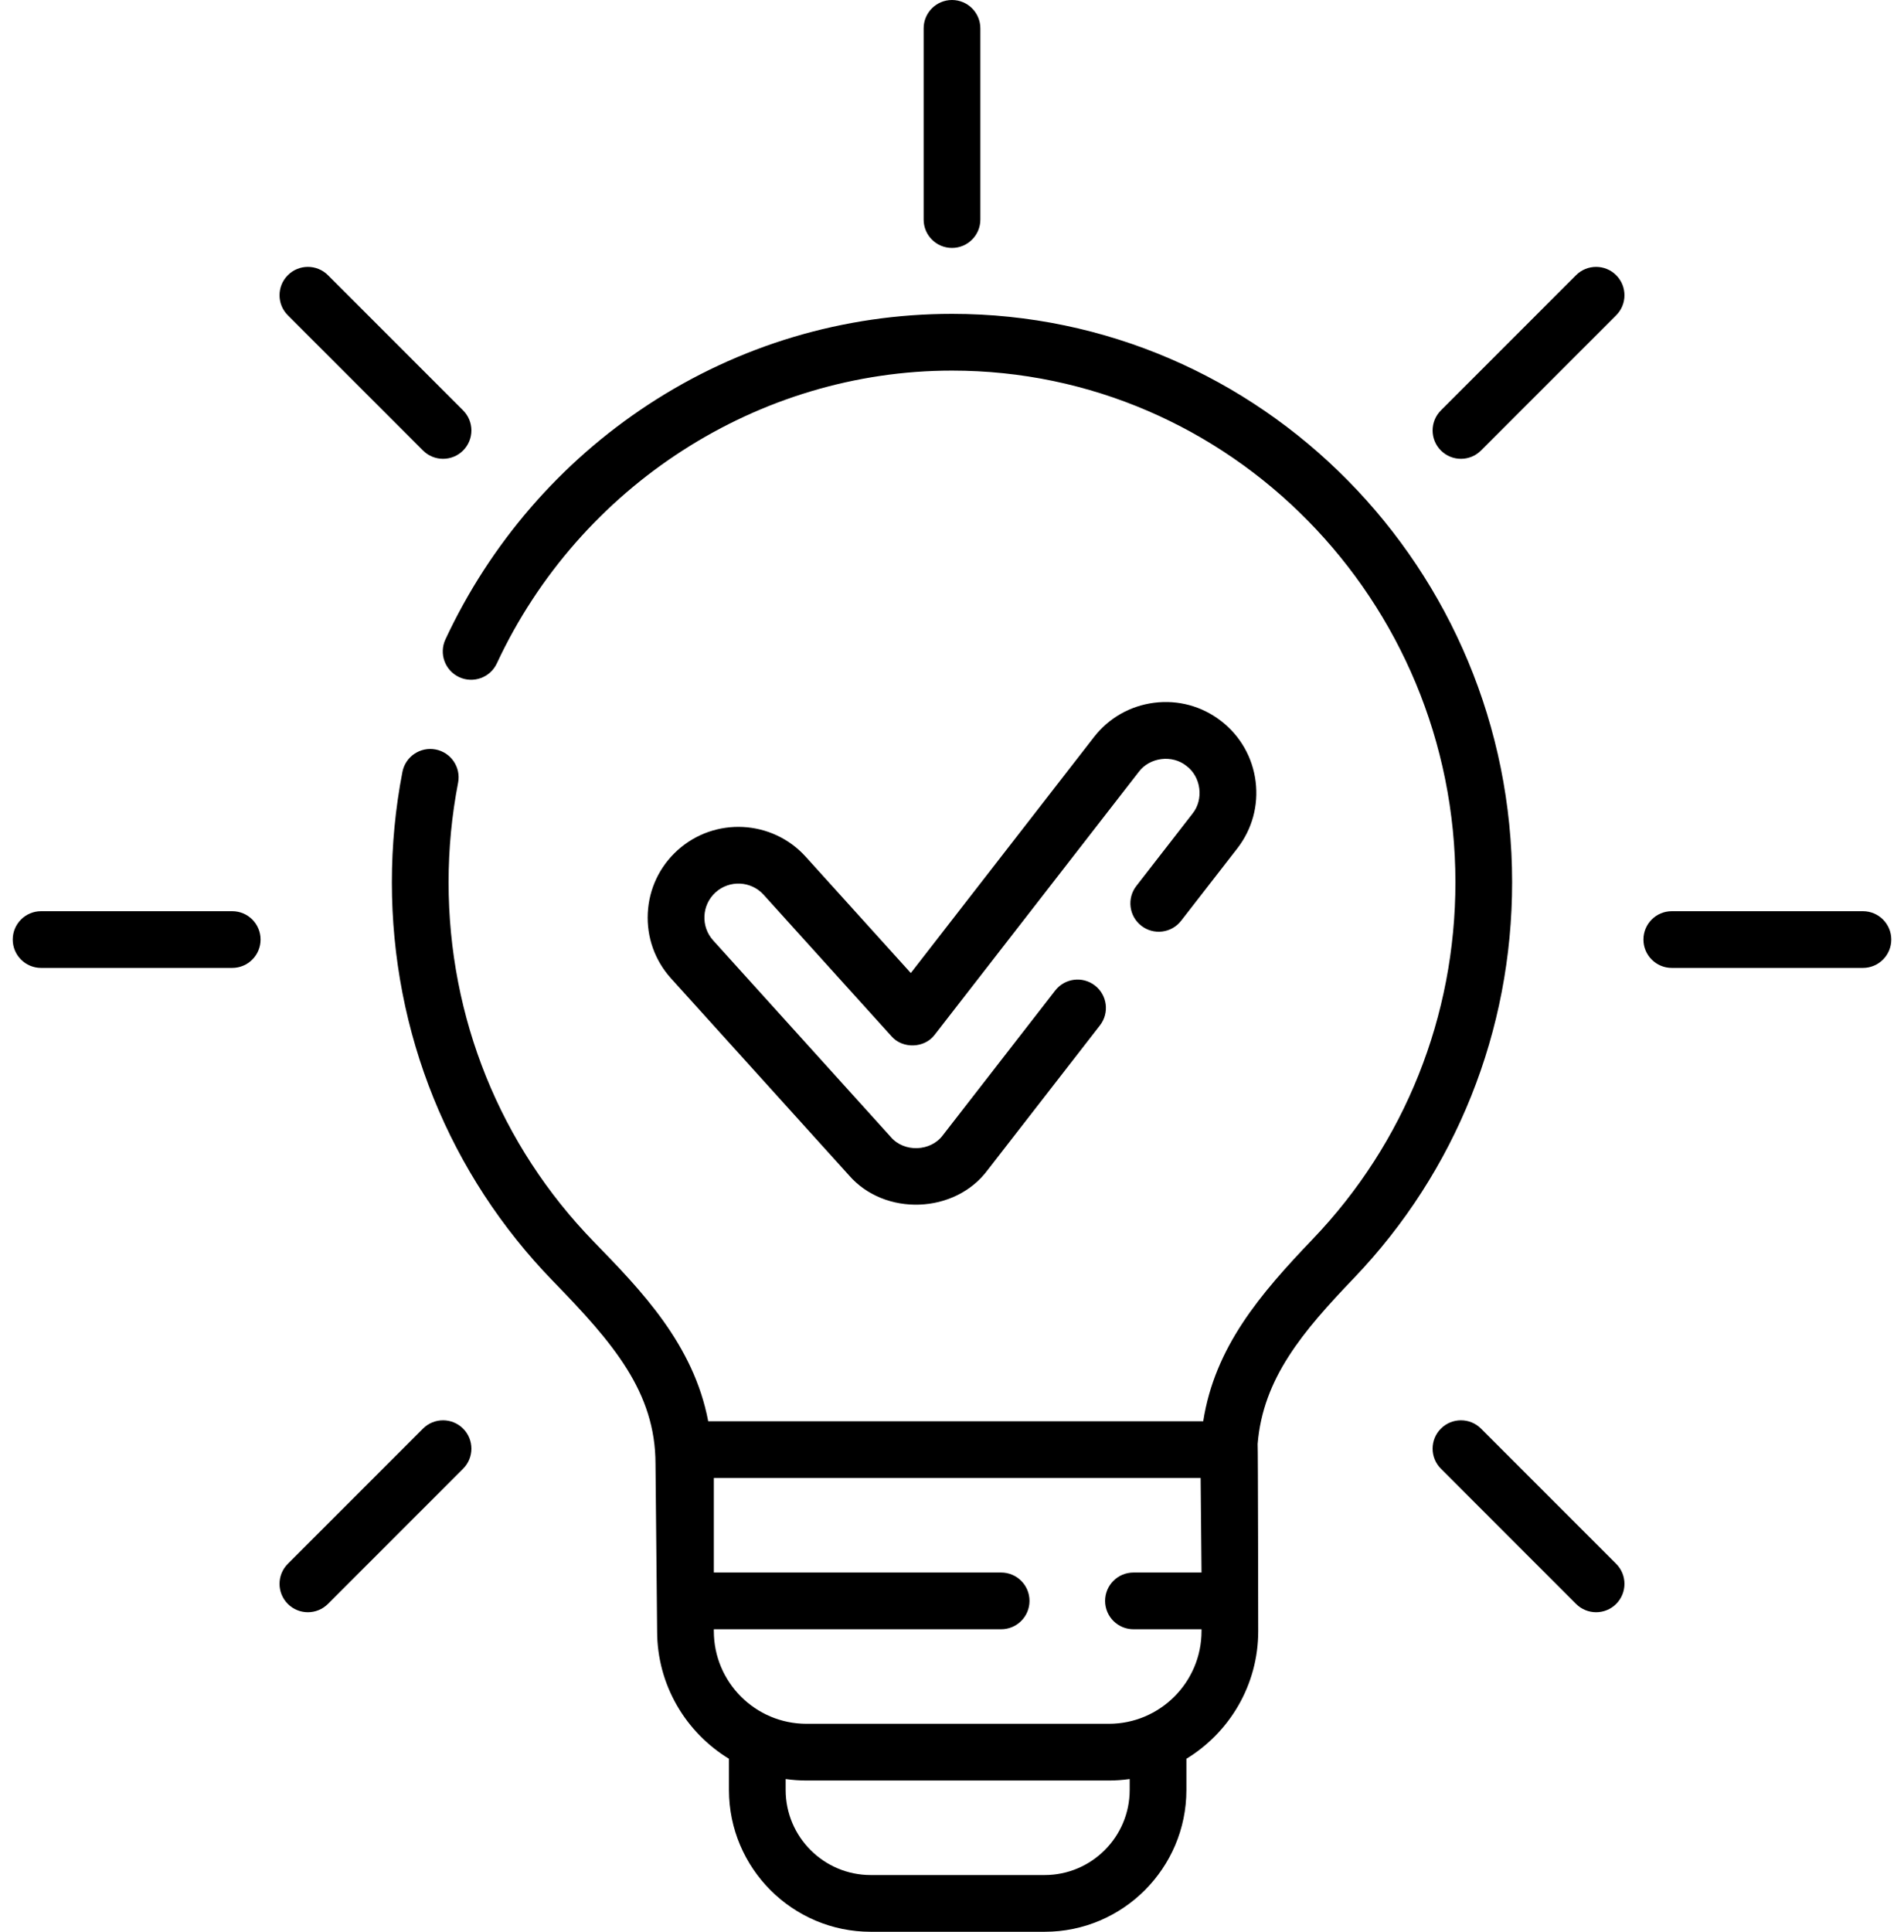 <svg width="140" height="142" viewBox="0 0 140 142" fill="none" xmlns="http://www.w3.org/2000/svg">
<path d="M70 18.225C71.151 18.225 72.085 17.292 72.085 16.14V2.085C72.085 0.933 71.151 0 70 0C68.848 0 67.915 0.933 67.915 2.085V16.14C67.915 17.292 68.848 18.225 70 18.225Z" fill="black"/>
<path d="M31.103 33.116C31.918 33.93 33.237 33.93 34.052 33.116C34.866 32.301 34.866 30.982 34.052 30.168L24.113 20.228C23.299 19.415 21.979 19.414 21.164 20.228C20.35 21.043 20.35 22.363 21.164 23.177L31.103 33.116Z" fill="black"/>
<path d="M17.076 66.98H3.02C1.869 66.98 0.936 67.913 0.936 69.064C0.936 70.216 1.869 71.149 3.02 71.149H17.076C18.227 71.149 19.161 70.216 19.161 69.064C19.161 67.913 18.227 66.98 17.076 66.98Z" fill="black"/>
<path d="M31.103 105.013L21.164 114.952C20.35 115.766 20.35 117.086 21.164 117.9C21.979 118.714 23.298 118.714 24.113 117.9L34.052 107.961C34.866 107.147 34.866 105.827 34.052 105.013C33.237 104.199 31.918 104.199 31.103 105.013Z" fill="black"/>
<path d="M108.897 105.013C108.083 104.199 106.763 104.199 105.949 105.013C105.134 105.827 105.134 107.147 105.949 107.961L115.887 117.9C116.702 118.714 118.021 118.714 118.836 117.9C119.65 117.086 119.65 115.766 118.836 114.952L108.897 105.013Z" fill="black"/>
<path d="M136.98 66.98H122.925C121.773 66.98 120.84 67.913 120.84 69.064C120.84 70.216 121.773 71.149 122.925 71.149H136.98C138.132 71.149 139.065 70.216 139.065 69.064C139.065 67.913 138.131 66.98 136.98 66.98Z" fill="black"/>
<path d="M115.887 20.228L105.949 30.168C105.134 30.982 105.134 32.302 105.949 33.116C106.763 33.93 108.083 33.93 108.897 33.116L118.836 23.177C119.65 22.363 119.65 21.043 118.836 20.228C118.021 19.415 116.702 19.415 115.887 20.228Z" fill="black"/>
<path d="M111.186 64.85C111.186 41.814 92.71 23.072 70 23.072C62.045 23.072 54.324 25.377 47.672 29.739C41.2 33.982 36.041 39.952 32.752 47.002C32.265 48.045 32.717 49.286 33.76 49.773C34.804 50.26 36.044 49.808 36.531 48.765C42.629 35.69 55.767 27.242 70 27.242C90.411 27.242 107.016 44.113 107.016 64.85C107.016 74.7 103.294 84.012 96.536 91.071C92.641 95.139 89.325 99.026 88.472 104.473H52.074C50.999 98.819 47.142 94.852 43.676 91.29C36.781 84.204 32.984 74.814 32.984 64.85C32.984 62.39 33.22 59.929 33.684 57.536C33.903 56.406 33.164 55.312 32.034 55.092C30.904 54.875 29.809 55.612 29.59 56.742C29.075 59.396 28.814 62.124 28.814 64.85C28.814 75.907 33.031 86.329 40.688 94.198C45.085 98.717 48.198 102.324 48.198 107.611C48.198 107.629 48.198 107.648 48.199 107.666L48.318 119.901C48.318 123.87 50.435 127.354 53.6 129.283V131.576C53.6 137.324 58.276 142 64.024 142H76.811C82.559 142 87.235 137.324 87.235 131.576V129.283C90.399 127.354 92.517 123.87 92.517 119.901C92.517 119.901 92.502 106.273 92.474 106.137C92.87 101.305 95.798 97.871 99.548 93.954C107.052 86.116 111.186 75.779 111.186 64.85ZM83.065 131.576C83.065 135.024 80.259 137.83 76.811 137.83H64.024C60.575 137.83 57.769 135.024 57.769 131.576V130.772C58.269 130.842 58.779 130.881 59.298 130.881H81.536C82.055 130.881 82.565 130.842 83.065 130.772V131.576ZM81.536 126.711H59.298C55.542 126.711 52.488 123.656 52.488 119.901V119.762H73.614C74.766 119.762 75.699 118.829 75.699 117.677C75.699 116.525 74.766 115.592 73.614 115.592H52.488V108.643H88.282L88.347 115.592H83.343C82.191 115.592 81.258 116.525 81.258 117.677C81.258 118.829 82.191 119.762 83.343 119.762H88.347V119.901C88.347 123.656 85.291 126.711 81.536 126.711Z" fill="black"/>
<path d="M83.554 65.126C82.848 66.035 83.013 67.345 83.922 68.051C84.831 68.757 86.141 68.593 86.847 67.683L90.975 62.368C92.068 60.96 92.547 59.212 92.325 57.444C92.102 55.675 91.204 54.1 89.797 53.007C88.389 51.914 86.639 51.432 84.872 51.657C83.104 51.88 81.528 52.777 80.436 54.185L66.971 71.526L59.243 62.976C56.776 60.247 52.549 60.034 49.82 62.5C48.498 63.695 47.721 65.333 47.631 67.113C47.541 68.893 48.15 70.601 49.344 71.923L62.409 86.378C65.039 89.429 70.236 89.242 72.628 85.996L80.88 75.369C81.586 74.46 81.421 73.15 80.512 72.444C79.603 71.738 78.293 71.902 77.587 72.812L69.335 83.439C68.439 84.656 66.485 84.727 65.503 83.582L52.438 69.127C51.513 68.104 51.593 66.519 52.617 65.594C53.64 64.67 55.225 64.749 56.15 65.772L65.546 76.168C66.365 77.117 67.993 77.063 68.739 76.048L83.73 56.742C84.532 55.663 86.196 55.454 87.24 56.301C88.319 57.103 88.528 58.766 87.682 59.811L83.554 65.126Z" fill="black"/>
</svg>
